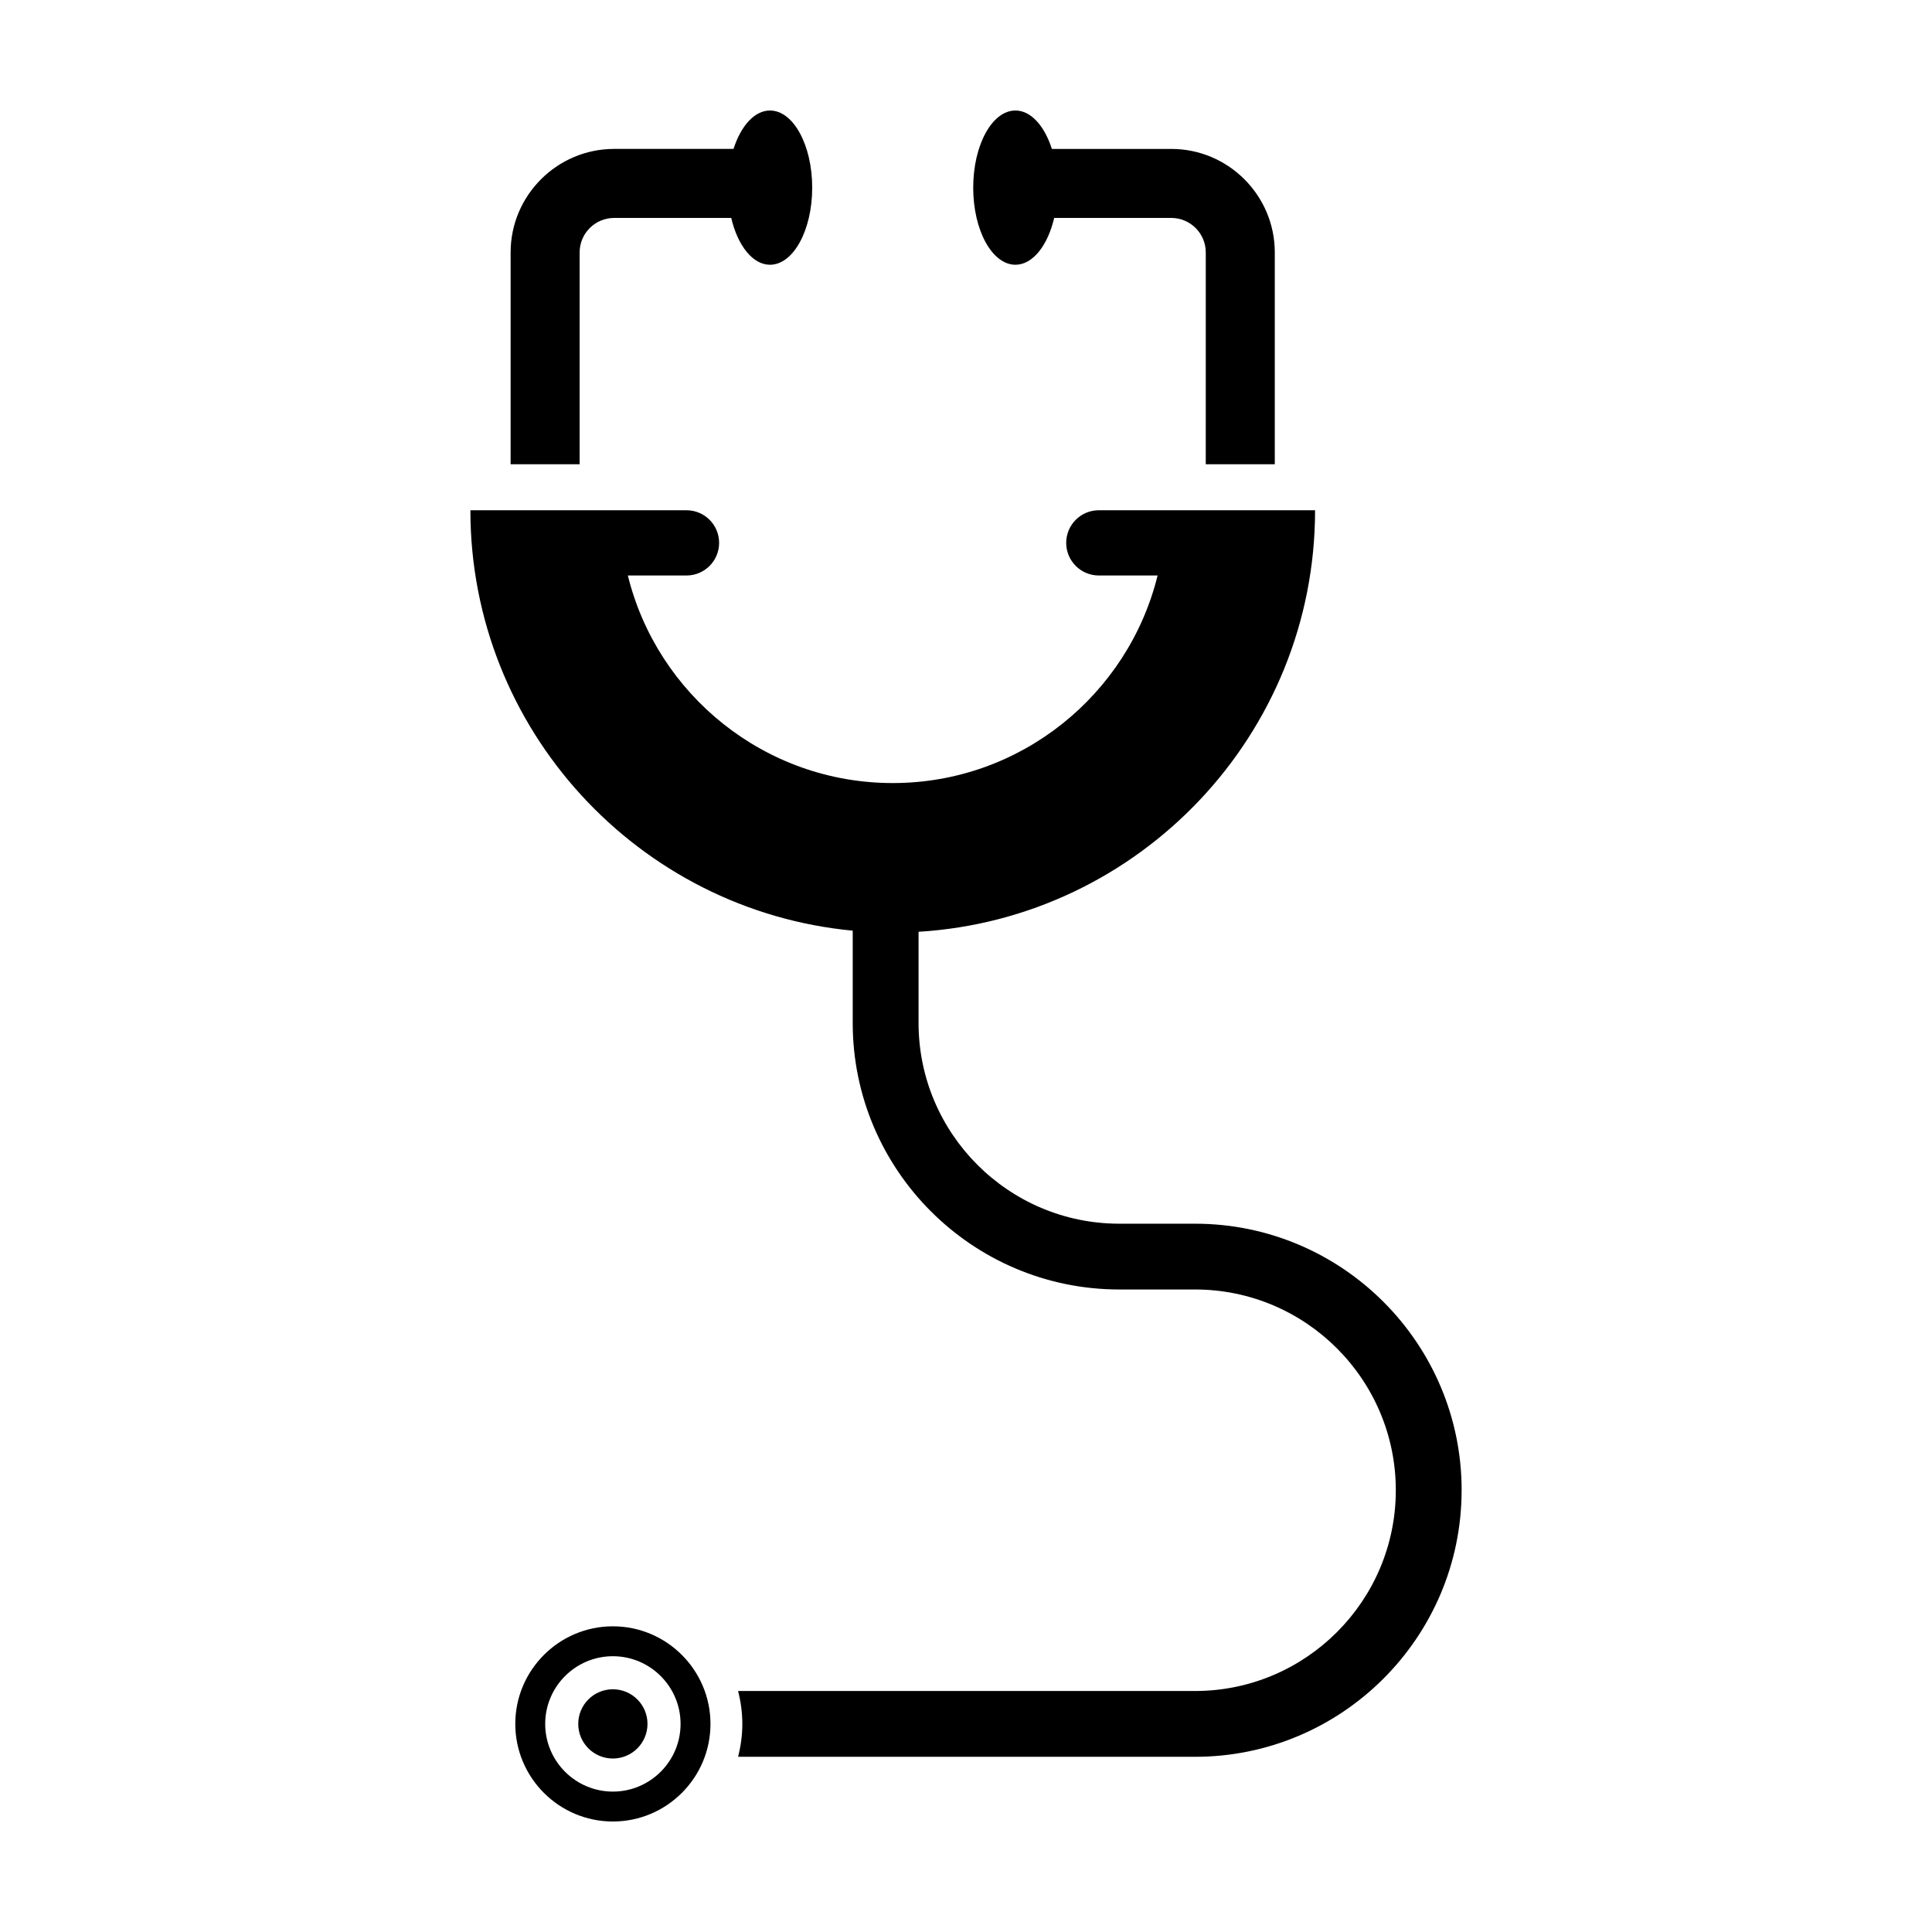 <?xml version="1.0" encoding="UTF-8"?>
<!-- Uploaded to: SVG Repo, www.svgrepo.com, Generator: SVG Repo Mixer Tools -->
<svg fill="#000000" width="800px" height="800px" version="1.1" viewBox="144 144 512 512" xmlns="http://www.w3.org/2000/svg">
 <path d="m306.42 574.99c-14.262 0-25.863 11.602-25.863 25.863 0 14.262 11.602 25.863 25.863 25.863s25.863-11.602 25.863-25.863c0-14.262-11.605-25.863-25.863-25.863zm0 43.801c-9.891 0-17.938-8.047-17.938-17.938 0-9.891 8.047-17.938 17.938-17.938s17.938 8.047 17.938 17.938c0 9.891-8.047 17.938-17.938 17.938zm9.172-17.941c0 5.066-4.106 9.176-9.176 9.176-5.066 0-9.176-4.109-9.176-9.176s4.106-9.176 9.176-9.176c5.07 0.004 9.176 4.109 9.176 9.176zm166.24-389.95v56.129h-18.293l0.004-56.129c0-5.059-4.109-9.145-9.145-9.145h-31.031c-1.699 7.285-5.672 12.406-10.266 12.406-6.188 0-11.191-9.145-11.191-20.422 0.004-11.309 5.004-20.453 11.191-20.453 4.109 0 7.703 4.09 9.66 10.18h31.633c15.121-0.004 27.438 12.316 27.438 27.434zm-122.59-17.16c0 11.277-5.004 20.422-11.191 20.422-4.594 0-8.566-5.121-10.266-12.406h-31.031c-5.035 0-9.145 4.09-9.145 9.145v56.129h-18.293l0.004-56.129c0-15.117 12.32-27.438 27.438-27.438h31.633c1.957-6.09 5.551-10.176 9.66-10.176 6.188 0 11.191 9.145 11.191 20.453zm172.1 345.19c0 38.953-31.688 70.641-70.641 70.641h-121.09c0.699-2.797 1.113-5.707 1.113-8.719 0-3.012-0.414-5.922-1.113-8.719h121.09c29.336 0 53.203-23.867 53.203-53.203 0-29.336-23.867-53.203-53.203-53.203h-20.082c-38.949 0-70.641-31.688-70.641-70.641v-24.449c-56.742-5.356-101.32-53.27-101.32-111.42l57.27 0.004c4.773 0 8.645 3.871 8.645 8.645 0 4.773-3.871 8.645-8.645 8.645h-15.543c7.769 31.543 36.285 55.008 70.195 55.008s62.422-23.465 70.195-55.008h-15.578c-4.773 0-8.645-3.871-8.645-8.645 0-4.773 3.871-8.645 8.645-8.645h57.309c0 59.426-46.535 108.16-105.08 111.71v24.16c0 29.336 23.867 53.203 53.203 53.203h20.082c38.945 0 70.637 31.688 70.637 70.637z"/>
</svg>
